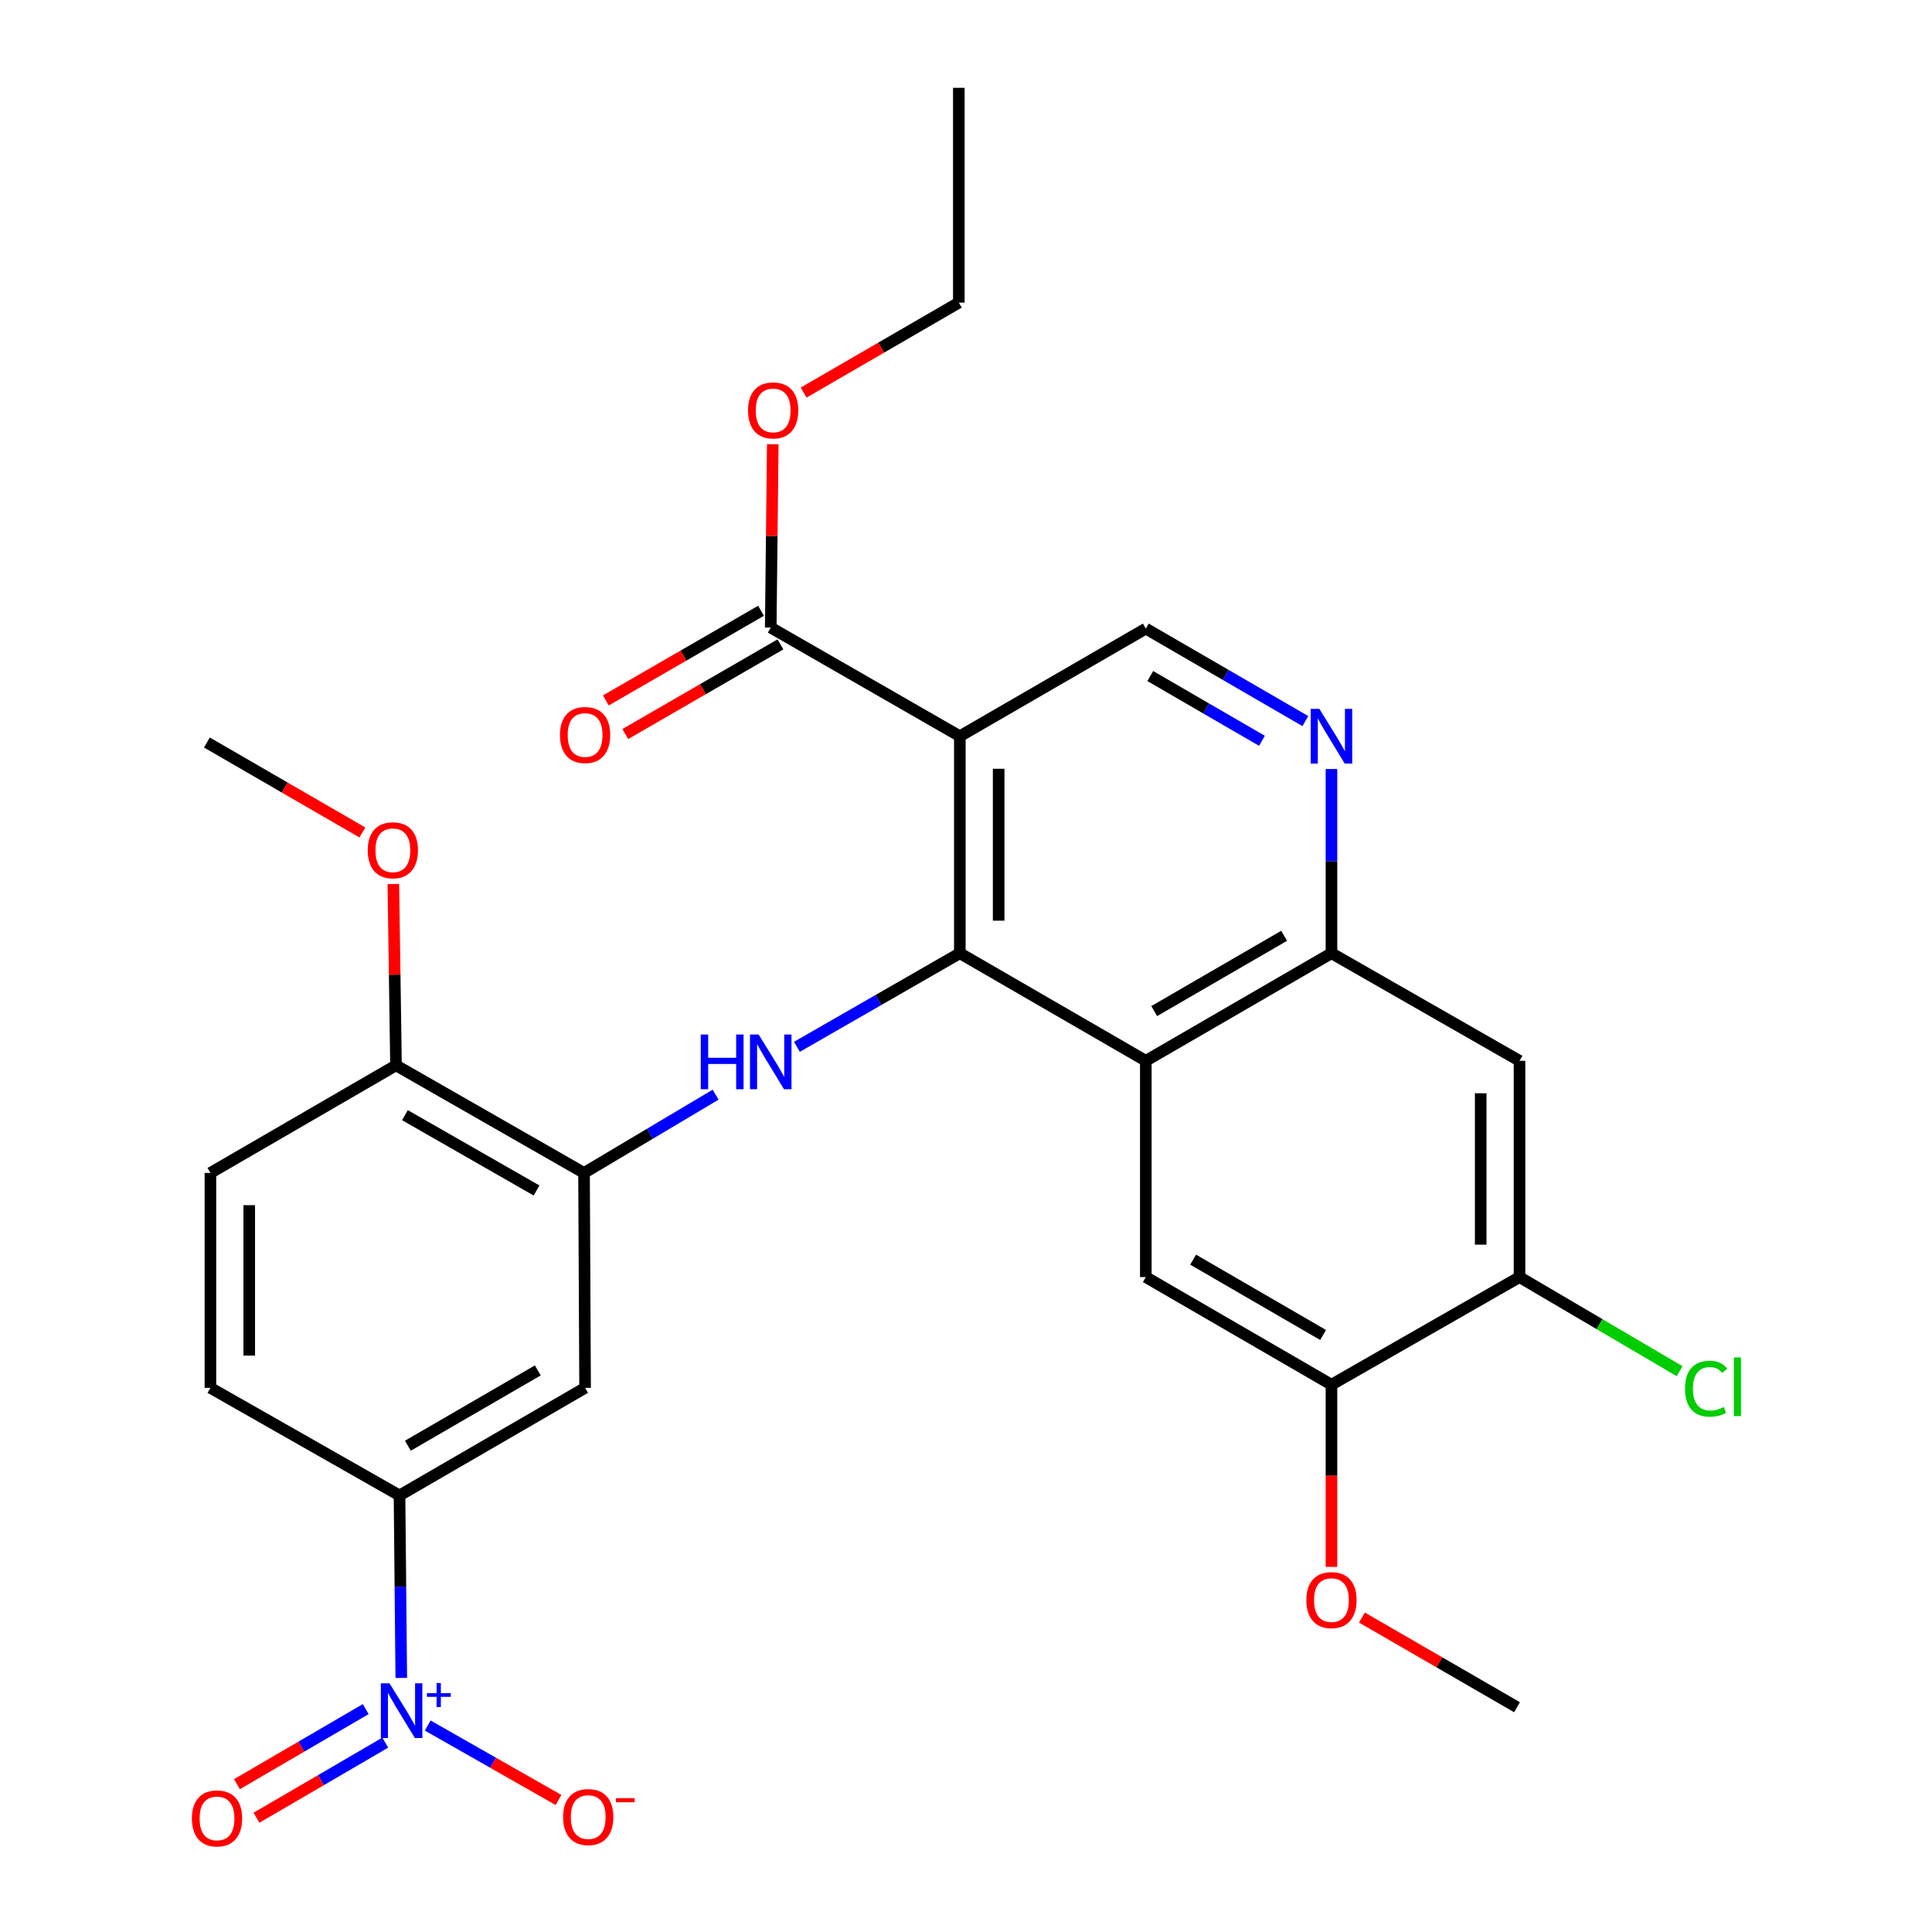 <?xml version='1.0' encoding='iso-8859-1'?>
<svg version='1.1' baseProfile='full'
              xmlns='http://www.w3.org/2000/svg'
                      xmlns:rdkit='http://www.rdkit.org/xml'
                      xmlns:xlink='http://www.w3.org/1999/xlink'
                  xml:space='preserve'
width='1000px' height='1000px' viewBox='0 0 1000 1000'>
<!-- END OF HEADER -->
<rect style='opacity:1.0;fill:#FFFFFF;stroke:none' width='1000' height='1000' x='0' y='0'> </rect>
<path class='bond-0' d='M 496.811,493.382 L 496.811,381.071' style='fill:none;fill-rule:evenodd;stroke:#000000;stroke-width:6px;stroke-linecap:butt;stroke-linejoin:miter;stroke-opacity:1' />
<path class='bond-0' d='M 516.902,476.535 L 516.902,397.917' style='fill:none;fill-rule:evenodd;stroke:#000000;stroke-width:6px;stroke-linecap:butt;stroke-linejoin:miter;stroke-opacity:1' />
<path class='bond-1' d='M 496.811,493.382 L 593.071,549.08' style='fill:none;fill-rule:evenodd;stroke:#000000;stroke-width:6px;stroke-linecap:butt;stroke-linejoin:miter;stroke-opacity:1' />
<path class='bond-3' d='M 496.811,493.382 L 454.653,517.607' style='fill:none;fill-rule:evenodd;stroke:#000000;stroke-width:6px;stroke-linecap:butt;stroke-linejoin:miter;stroke-opacity:1' />
<path class='bond-3' d='M 454.653,517.607 L 412.495,541.833' style='fill:none;fill-rule:evenodd;stroke:#0000FF;stroke-width:6px;stroke-linecap:butt;stroke-linejoin:miter;stroke-opacity:1' />
<path class='bond-9' d='M 496.811,381.071 L 398.932,324.837' style='fill:none;fill-rule:evenodd;stroke:#000000;stroke-width:6px;stroke-linecap:butt;stroke-linejoin:miter;stroke-opacity:1' />
<path class='bond-11' d='M 496.811,381.071 L 593.071,325.362' style='fill:none;fill-rule:evenodd;stroke:#000000;stroke-width:6px;stroke-linecap:butt;stroke-linejoin:miter;stroke-opacity:1' />
<path class='bond-4' d='M 593.071,549.08 L 689.164,493.382' style='fill:none;fill-rule:evenodd;stroke:#000000;stroke-width:6px;stroke-linecap:butt;stroke-linejoin:miter;stroke-opacity:1' />
<path class='bond-4' d='M 597.41,523.342 L 664.675,484.354' style='fill:none;fill-rule:evenodd;stroke:#000000;stroke-width:6px;stroke-linecap:butt;stroke-linejoin:miter;stroke-opacity:1' />
<path class='bond-7' d='M 593.071,549.08 L 593.071,661.022' style='fill:none;fill-rule:evenodd;stroke:#000000;stroke-width:6px;stroke-linecap:butt;stroke-linejoin:miter;stroke-opacity:1' />
<path class='bond-2' d='M 207.7,868.487 L 207.246,821.262' style='fill:none;fill-rule:evenodd;stroke:#0000FF;stroke-width:6px;stroke-linecap:butt;stroke-linejoin:miter;stroke-opacity:1' />
<path class='bond-2' d='M 207.246,821.262 L 206.791,774.036' style='fill:none;fill-rule:evenodd;stroke:#000000;stroke-width:6px;stroke-linecap:butt;stroke-linejoin:miter;stroke-opacity:1' />
<path class='bond-15' d='M 221.382,893.128 L 255.23,912.397' style='fill:none;fill-rule:evenodd;stroke:#0000FF;stroke-width:6px;stroke-linecap:butt;stroke-linejoin:miter;stroke-opacity:1' />
<path class='bond-15' d='M 255.23,912.397 L 289.079,931.666' style='fill:none;fill-rule:evenodd;stroke:#FF0000;stroke-width:6px;stroke-linecap:butt;stroke-linejoin:miter;stroke-opacity:1' />
<path class='bond-16' d='M 189.299,884.627 L 155.97,904.058' style='fill:none;fill-rule:evenodd;stroke:#0000FF;stroke-width:6px;stroke-linecap:butt;stroke-linejoin:miter;stroke-opacity:1' />
<path class='bond-16' d='M 155.97,904.058 L 122.642,923.489' style='fill:none;fill-rule:evenodd;stroke:#FF0000;stroke-width:6px;stroke-linecap:butt;stroke-linejoin:miter;stroke-opacity:1' />
<path class='bond-16' d='M 199.418,901.984 L 166.09,921.415' style='fill:none;fill-rule:evenodd;stroke:#0000FF;stroke-width:6px;stroke-linecap:butt;stroke-linejoin:miter;stroke-opacity:1' />
<path class='bond-16' d='M 166.09,921.415 L 132.762,940.846' style='fill:none;fill-rule:evenodd;stroke:#FF0000;stroke-width:6px;stroke-linecap:butt;stroke-linejoin:miter;stroke-opacity:1' />
<path class='bond-5' d='M 370.401,566.598 L 336.347,586.854' style='fill:none;fill-rule:evenodd;stroke:#0000FF;stroke-width:6px;stroke-linecap:butt;stroke-linejoin:miter;stroke-opacity:1' />
<path class='bond-5' d='M 336.347,586.854 L 302.293,607.11' style='fill:none;fill-rule:evenodd;stroke:#000000;stroke-width:6px;stroke-linecap:butt;stroke-linejoin:miter;stroke-opacity:1' />
<path class='bond-6' d='M 689.164,493.382 L 689.164,445.71' style='fill:none;fill-rule:evenodd;stroke:#000000;stroke-width:6px;stroke-linecap:butt;stroke-linejoin:miter;stroke-opacity:1' />
<path class='bond-6' d='M 689.164,445.71 L 689.164,398.038' style='fill:none;fill-rule:evenodd;stroke:#0000FF;stroke-width:6px;stroke-linecap:butt;stroke-linejoin:miter;stroke-opacity:1' />
<path class='bond-12' d='M 689.164,493.382 L 786.496,549.08' style='fill:none;fill-rule:evenodd;stroke:#000000;stroke-width:6px;stroke-linecap:butt;stroke-linejoin:miter;stroke-opacity:1' />
<path class='bond-10' d='M 302.293,607.11 L 302.84,718.35' style='fill:none;fill-rule:evenodd;stroke:#000000;stroke-width:6px;stroke-linecap:butt;stroke-linejoin:miter;stroke-opacity:1' />
<path class='bond-17' d='M 302.293,607.11 L 204.972,551.412' style='fill:none;fill-rule:evenodd;stroke:#000000;stroke-width:6px;stroke-linecap:butt;stroke-linejoin:miter;stroke-opacity:1' />
<path class='bond-17' d='M 277.715,616.193 L 209.59,577.205' style='fill:none;fill-rule:evenodd;stroke:#000000;stroke-width:6px;stroke-linecap:butt;stroke-linejoin:miter;stroke-opacity:1' />
<path class='bond-29' d='M 675.647,373.234 L 634.359,349.298' style='fill:none;fill-rule:evenodd;stroke:#0000FF;stroke-width:6px;stroke-linecap:butt;stroke-linejoin:miter;stroke-opacity:1' />
<path class='bond-29' d='M 634.359,349.298 L 593.071,325.362' style='fill:none;fill-rule:evenodd;stroke:#000000;stroke-width:6px;stroke-linecap:butt;stroke-linejoin:miter;stroke-opacity:1' />
<path class='bond-29' d='M 653.184,383.435 L 624.282,366.68' style='fill:none;fill-rule:evenodd;stroke:#0000FF;stroke-width:6px;stroke-linecap:butt;stroke-linejoin:miter;stroke-opacity:1' />
<path class='bond-29' d='M 624.282,366.68 L 595.381,349.924' style='fill:none;fill-rule:evenodd;stroke:#000000;stroke-width:6px;stroke-linecap:butt;stroke-linejoin:miter;stroke-opacity:1' />
<path class='bond-14' d='M 593.071,661.022 L 689.164,716.72' style='fill:none;fill-rule:evenodd;stroke:#000000;stroke-width:6px;stroke-linecap:butt;stroke-linejoin:miter;stroke-opacity:1' />
<path class='bond-14' d='M 617.561,651.994 L 684.826,690.983' style='fill:none;fill-rule:evenodd;stroke:#000000;stroke-width:6px;stroke-linecap:butt;stroke-linejoin:miter;stroke-opacity:1' />
<path class='bond-8' d='M 206.791,774.036 L 302.84,718.35' style='fill:none;fill-rule:evenodd;stroke:#000000;stroke-width:6px;stroke-linecap:butt;stroke-linejoin:miter;stroke-opacity:1' />
<path class='bond-8' d='M 211.121,748.302 L 278.355,709.321' style='fill:none;fill-rule:evenodd;stroke:#000000;stroke-width:6px;stroke-linecap:butt;stroke-linejoin:miter;stroke-opacity:1' />
<path class='bond-31' d='M 206.791,774.036 L 108.913,718.35' style='fill:none;fill-rule:evenodd;stroke:#000000;stroke-width:6px;stroke-linecap:butt;stroke-linejoin:miter;stroke-opacity:1' />
<path class='bond-18' d='M 393.907,316.139 L 353.748,339.341' style='fill:none;fill-rule:evenodd;stroke:#000000;stroke-width:6px;stroke-linecap:butt;stroke-linejoin:miter;stroke-opacity:1' />
<path class='bond-18' d='M 353.748,339.341 L 313.588,362.544' style='fill:none;fill-rule:evenodd;stroke:#FF0000;stroke-width:6px;stroke-linecap:butt;stroke-linejoin:miter;stroke-opacity:1' />
<path class='bond-18' d='M 403.958,333.535 L 363.799,356.738' style='fill:none;fill-rule:evenodd;stroke:#000000;stroke-width:6px;stroke-linecap:butt;stroke-linejoin:miter;stroke-opacity:1' />
<path class='bond-18' d='M 363.799,356.738 L 323.64,379.941' style='fill:none;fill-rule:evenodd;stroke:#FF0000;stroke-width:6px;stroke-linecap:butt;stroke-linejoin:miter;stroke-opacity:1' />
<path class='bond-22' d='M 398.932,324.837 L 399.46,277.378' style='fill:none;fill-rule:evenodd;stroke:#000000;stroke-width:6px;stroke-linecap:butt;stroke-linejoin:miter;stroke-opacity:1' />
<path class='bond-22' d='M 399.46,277.378 L 399.987,229.92' style='fill:none;fill-rule:evenodd;stroke:#FF0000;stroke-width:6px;stroke-linecap:butt;stroke-linejoin:miter;stroke-opacity:1' />
<path class='bond-30' d='M 786.496,549.08 L 786.496,661.022' style='fill:none;fill-rule:evenodd;stroke:#000000;stroke-width:6px;stroke-linecap:butt;stroke-linejoin:miter;stroke-opacity:1' />
<path class='bond-30' d='M 766.404,565.871 L 766.404,644.231' style='fill:none;fill-rule:evenodd;stroke:#000000;stroke-width:6px;stroke-linecap:butt;stroke-linejoin:miter;stroke-opacity:1' />
<path class='bond-13' d='M 786.496,661.022 L 689.164,716.72' style='fill:none;fill-rule:evenodd;stroke:#000000;stroke-width:6px;stroke-linecap:butt;stroke-linejoin:miter;stroke-opacity:1' />
<path class='bond-21' d='M 786.496,661.022 L 827.933,685.38' style='fill:none;fill-rule:evenodd;stroke:#000000;stroke-width:6px;stroke-linecap:butt;stroke-linejoin:miter;stroke-opacity:1' />
<path class='bond-21' d='M 827.933,685.38 L 869.37,709.737' style='fill:none;fill-rule:evenodd;stroke:#00CC00;stroke-width:6px;stroke-linecap:butt;stroke-linejoin:miter;stroke-opacity:1' />
<path class='bond-23' d='M 689.164,716.72 L 689.164,763.871' style='fill:none;fill-rule:evenodd;stroke:#000000;stroke-width:6px;stroke-linecap:butt;stroke-linejoin:miter;stroke-opacity:1' />
<path class='bond-23' d='M 689.164,763.871 L 689.164,811.022' style='fill:none;fill-rule:evenodd;stroke:#FF0000;stroke-width:6px;stroke-linecap:butt;stroke-linejoin:miter;stroke-opacity:1' />
<path class='bond-20' d='M 204.972,551.412 L 108.913,607.11' style='fill:none;fill-rule:evenodd;stroke:#000000;stroke-width:6px;stroke-linecap:butt;stroke-linejoin:miter;stroke-opacity:1' />
<path class='bond-24' d='M 204.972,551.412 L 204.285,504.487' style='fill:none;fill-rule:evenodd;stroke:#000000;stroke-width:6px;stroke-linecap:butt;stroke-linejoin:miter;stroke-opacity:1' />
<path class='bond-24' d='M 204.285,504.487 L 203.599,457.562' style='fill:none;fill-rule:evenodd;stroke:#FF0000;stroke-width:6px;stroke-linecap:butt;stroke-linejoin:miter;stroke-opacity:1' />
<path class='bond-19' d='M 108.913,718.35 L 108.913,607.11' style='fill:none;fill-rule:evenodd;stroke:#000000;stroke-width:6px;stroke-linecap:butt;stroke-linejoin:miter;stroke-opacity:1' />
<path class='bond-19' d='M 129.004,701.664 L 129.004,623.796' style='fill:none;fill-rule:evenodd;stroke:#000000;stroke-width:6px;stroke-linecap:butt;stroke-linejoin:miter;stroke-opacity:1' />
<path class='bond-25' d='M 415.96,203.202 L 456.123,179.92' style='fill:none;fill-rule:evenodd;stroke:#FF0000;stroke-width:6px;stroke-linecap:butt;stroke-linejoin:miter;stroke-opacity:1' />
<path class='bond-25' d='M 456.123,179.92 L 496.286,156.638' style='fill:none;fill-rule:evenodd;stroke:#000000;stroke-width:6px;stroke-linecap:butt;stroke-linejoin:miter;stroke-opacity:1' />
<path class='bond-26' d='M 704.938,837.247 L 745.075,860.452' style='fill:none;fill-rule:evenodd;stroke:#FF0000;stroke-width:6px;stroke-linecap:butt;stroke-linejoin:miter;stroke-opacity:1' />
<path class='bond-26' d='M 745.075,860.452 L 785.212,883.658' style='fill:none;fill-rule:evenodd;stroke:#000000;stroke-width:6px;stroke-linecap:butt;stroke-linejoin:miter;stroke-opacity:1' />
<path class='bond-27' d='M 187.562,430.885 L 147.328,407.602' style='fill:none;fill-rule:evenodd;stroke:#FF0000;stroke-width:6px;stroke-linecap:butt;stroke-linejoin:miter;stroke-opacity:1' />
<path class='bond-27' d='M 147.328,407.602 L 107.093,384.319' style='fill:none;fill-rule:evenodd;stroke:#000000;stroke-width:6px;stroke-linecap:butt;stroke-linejoin:miter;stroke-opacity:1' />
<path class='bond-28' d='M 496.286,156.638 L 496.286,45.455' style='fill:none;fill-rule:evenodd;stroke:#000000;stroke-width:6px;stroke-linecap:butt;stroke-linejoin:miter;stroke-opacity:1' />
<path  class='atom-3' d='M 201.603 871.272
L 210.883 886.272
Q 211.803 887.752, 213.283 890.432
Q 214.763 893.112, 214.843 893.272
L 214.843 871.272
L 218.603 871.272
L 218.603 899.592
L 214.723 899.592
L 204.763 883.192
Q 203.603 881.272, 202.363 879.072
Q 201.163 876.872, 200.803 876.192
L 200.803 899.592
L 197.123 899.592
L 197.123 871.272
L 201.603 871.272
' fill='#0000FF'/>
<path  class='atom-3' d='M 220.979 876.377
L 225.969 876.377
L 225.969 871.123
L 228.186 871.123
L 228.186 876.377
L 233.308 876.377
L 233.308 878.278
L 228.186 878.278
L 228.186 883.558
L 225.969 883.558
L 225.969 878.278
L 220.979 878.278
L 220.979 876.377
' fill='#0000FF'/>
<path  class='atom-4' d='M 362.712 535.466
L 366.552 535.466
L 366.552 547.506
L 381.032 547.506
L 381.032 535.466
L 384.872 535.466
L 384.872 563.786
L 381.032 563.786
L 381.032 550.706
L 366.552 550.706
L 366.552 563.786
L 362.712 563.786
L 362.712 535.466
' fill='#0000FF'/>
<path  class='atom-4' d='M 392.672 535.466
L 401.952 550.466
Q 402.872 551.946, 404.352 554.626
Q 405.832 557.306, 405.912 557.466
L 405.912 535.466
L 409.672 535.466
L 409.672 563.786
L 405.792 563.786
L 395.832 547.386
Q 394.672 545.466, 393.432 543.266
Q 392.232 541.066, 391.872 540.386
L 391.872 563.786
L 388.192 563.786
L 388.192 535.466
L 392.672 535.466
' fill='#0000FF'/>
<path  class='atom-7' d='M 682.904 366.911
L 692.184 381.911
Q 693.104 383.391, 694.584 386.071
Q 696.064 388.751, 696.144 388.911
L 696.144 366.911
L 699.904 366.911
L 699.904 395.231
L 696.024 395.231
L 686.064 378.831
Q 684.904 376.911, 683.664 374.711
Q 682.464 372.511, 682.104 371.831
L 682.104 395.231
L 678.424 395.231
L 678.424 366.911
L 682.904 366.911
' fill='#0000FF'/>
<path  class='atom-16' d='M 291.469 940.507
Q 291.469 933.707, 294.829 929.907
Q 298.189 926.107, 304.469 926.107
Q 310.749 926.107, 314.109 929.907
Q 317.469 933.707, 317.469 940.507
Q 317.469 947.387, 314.069 951.307
Q 310.669 955.187, 304.469 955.187
Q 298.229 955.187, 294.829 951.307
Q 291.469 947.427, 291.469 940.507
M 304.469 951.987
Q 308.789 951.987, 311.109 949.107
Q 313.469 946.187, 313.469 940.507
Q 313.469 934.947, 311.109 932.147
Q 308.789 929.307, 304.469 929.307
Q 300.149 929.307, 297.789 932.107
Q 295.469 934.907, 295.469 940.507
Q 295.469 946.227, 297.789 949.107
Q 300.149 951.987, 304.469 951.987
' fill='#FF0000'/>
<path  class='atom-16' d='M 318.789 930.729
L 328.478 930.729
L 328.478 932.841
L 318.789 932.841
L 318.789 930.729
' fill='#FF0000'/>
<path  class='atom-17' d='M 99.328 941.21
Q 99.328 934.41, 102.688 930.61
Q 106.048 926.81, 112.328 926.81
Q 118.608 926.81, 121.968 930.61
Q 125.328 934.41, 125.328 941.21
Q 125.328 948.09, 121.928 952.01
Q 118.528 955.89, 112.328 955.89
Q 106.088 955.89, 102.688 952.01
Q 99.328 948.13, 99.328 941.21
M 112.328 952.69
Q 116.648 952.69, 118.968 949.81
Q 121.328 946.89, 121.328 941.21
Q 121.328 935.65, 118.968 932.85
Q 116.648 930.01, 112.328 930.01
Q 108.008 930.01, 105.648 932.81
Q 103.328 935.61, 103.328 941.21
Q 103.328 946.93, 105.648 949.81
Q 108.008 952.69, 112.328 952.69
' fill='#FF0000'/>
<path  class='atom-19' d='M 289.84 380.436
Q 289.84 373.636, 293.2 369.836
Q 296.56 366.036, 302.84 366.036
Q 309.12 366.036, 312.48 369.836
Q 315.84 373.636, 315.84 380.436
Q 315.84 387.316, 312.44 391.236
Q 309.04 395.116, 302.84 395.116
Q 296.6 395.116, 293.2 391.236
Q 289.84 387.356, 289.84 380.436
M 302.84 391.916
Q 307.16 391.916, 309.48 389.036
Q 311.84 386.116, 311.84 380.436
Q 311.84 374.876, 309.48 372.076
Q 307.16 369.236, 302.84 369.236
Q 298.52 369.236, 296.16 372.036
Q 293.84 374.836, 293.84 380.436
Q 293.84 386.156, 296.16 389.036
Q 298.52 391.916, 302.84 391.916
' fill='#FF0000'/>
<path  class='atom-22' d='M 872.171 718.783
Q 872.171 711.743, 875.451 708.063
Q 878.771 704.343, 885.051 704.343
Q 890.891 704.343, 894.011 708.463
L 891.371 710.623
Q 889.091 707.623, 885.051 707.623
Q 880.771 707.623, 878.491 710.503
Q 876.251 713.343, 876.251 718.783
Q 876.251 724.383, 878.571 727.263
Q 880.931 730.143, 885.491 730.143
Q 888.611 730.143, 892.251 728.263
L 893.371 731.263
Q 891.891 732.223, 889.651 732.783
Q 887.411 733.343, 884.931 733.343
Q 878.771 733.343, 875.451 729.583
Q 872.171 725.823, 872.171 718.783
' fill='#00CC00'/>
<path  class='atom-22' d='M 897.451 702.623
L 901.131 702.623
L 901.131 732.983
L 897.451 732.983
L 897.451 702.623
' fill='#00CC00'/>
<path  class='atom-23' d='M 387.182 212.427
Q 387.182 205.627, 390.542 201.827
Q 393.902 198.027, 400.182 198.027
Q 406.462 198.027, 409.822 201.827
Q 413.182 205.627, 413.182 212.427
Q 413.182 219.307, 409.782 223.227
Q 406.382 227.107, 400.182 227.107
Q 393.942 227.107, 390.542 223.227
Q 387.182 219.347, 387.182 212.427
M 400.182 223.907
Q 404.502 223.907, 406.822 221.027
Q 409.182 218.107, 409.182 212.427
Q 409.182 206.867, 406.822 204.067
Q 404.502 201.227, 400.182 201.227
Q 395.862 201.227, 393.502 204.027
Q 391.182 206.827, 391.182 212.427
Q 391.182 218.147, 393.502 221.027
Q 395.862 223.907, 400.182 223.907
' fill='#FF0000'/>
<path  class='atom-24' d='M 676.164 828.207
Q 676.164 821.407, 679.524 817.607
Q 682.884 813.807, 689.164 813.807
Q 695.444 813.807, 698.804 817.607
Q 702.164 821.407, 702.164 828.207
Q 702.164 835.087, 698.764 839.007
Q 695.364 842.887, 689.164 842.887
Q 682.924 842.887, 679.524 839.007
Q 676.164 835.127, 676.164 828.207
M 689.164 839.687
Q 693.484 839.687, 695.804 836.807
Q 698.164 833.887, 698.164 828.207
Q 698.164 822.647, 695.804 819.847
Q 693.484 817.007, 689.164 817.007
Q 684.844 817.007, 682.484 819.807
Q 680.164 822.607, 680.164 828.207
Q 680.164 833.927, 682.484 836.807
Q 684.844 839.687, 689.164 839.687
' fill='#FF0000'/>
<path  class='atom-25' d='M 190.342 440.097
Q 190.342 433.297, 193.702 429.497
Q 197.062 425.697, 203.342 425.697
Q 209.622 425.697, 212.982 429.497
Q 216.342 433.297, 216.342 440.097
Q 216.342 446.977, 212.942 450.897
Q 209.542 454.777, 203.342 454.777
Q 197.102 454.777, 193.702 450.897
Q 190.342 447.017, 190.342 440.097
M 203.342 451.577
Q 207.662 451.577, 209.982 448.697
Q 212.342 445.777, 212.342 440.097
Q 212.342 434.537, 209.982 431.737
Q 207.662 428.897, 203.342 428.897
Q 199.022 428.897, 196.662 431.697
Q 194.342 434.497, 194.342 440.097
Q 194.342 445.817, 196.662 448.697
Q 199.022 451.577, 203.342 451.577
' fill='#FF0000'/>
</svg>
